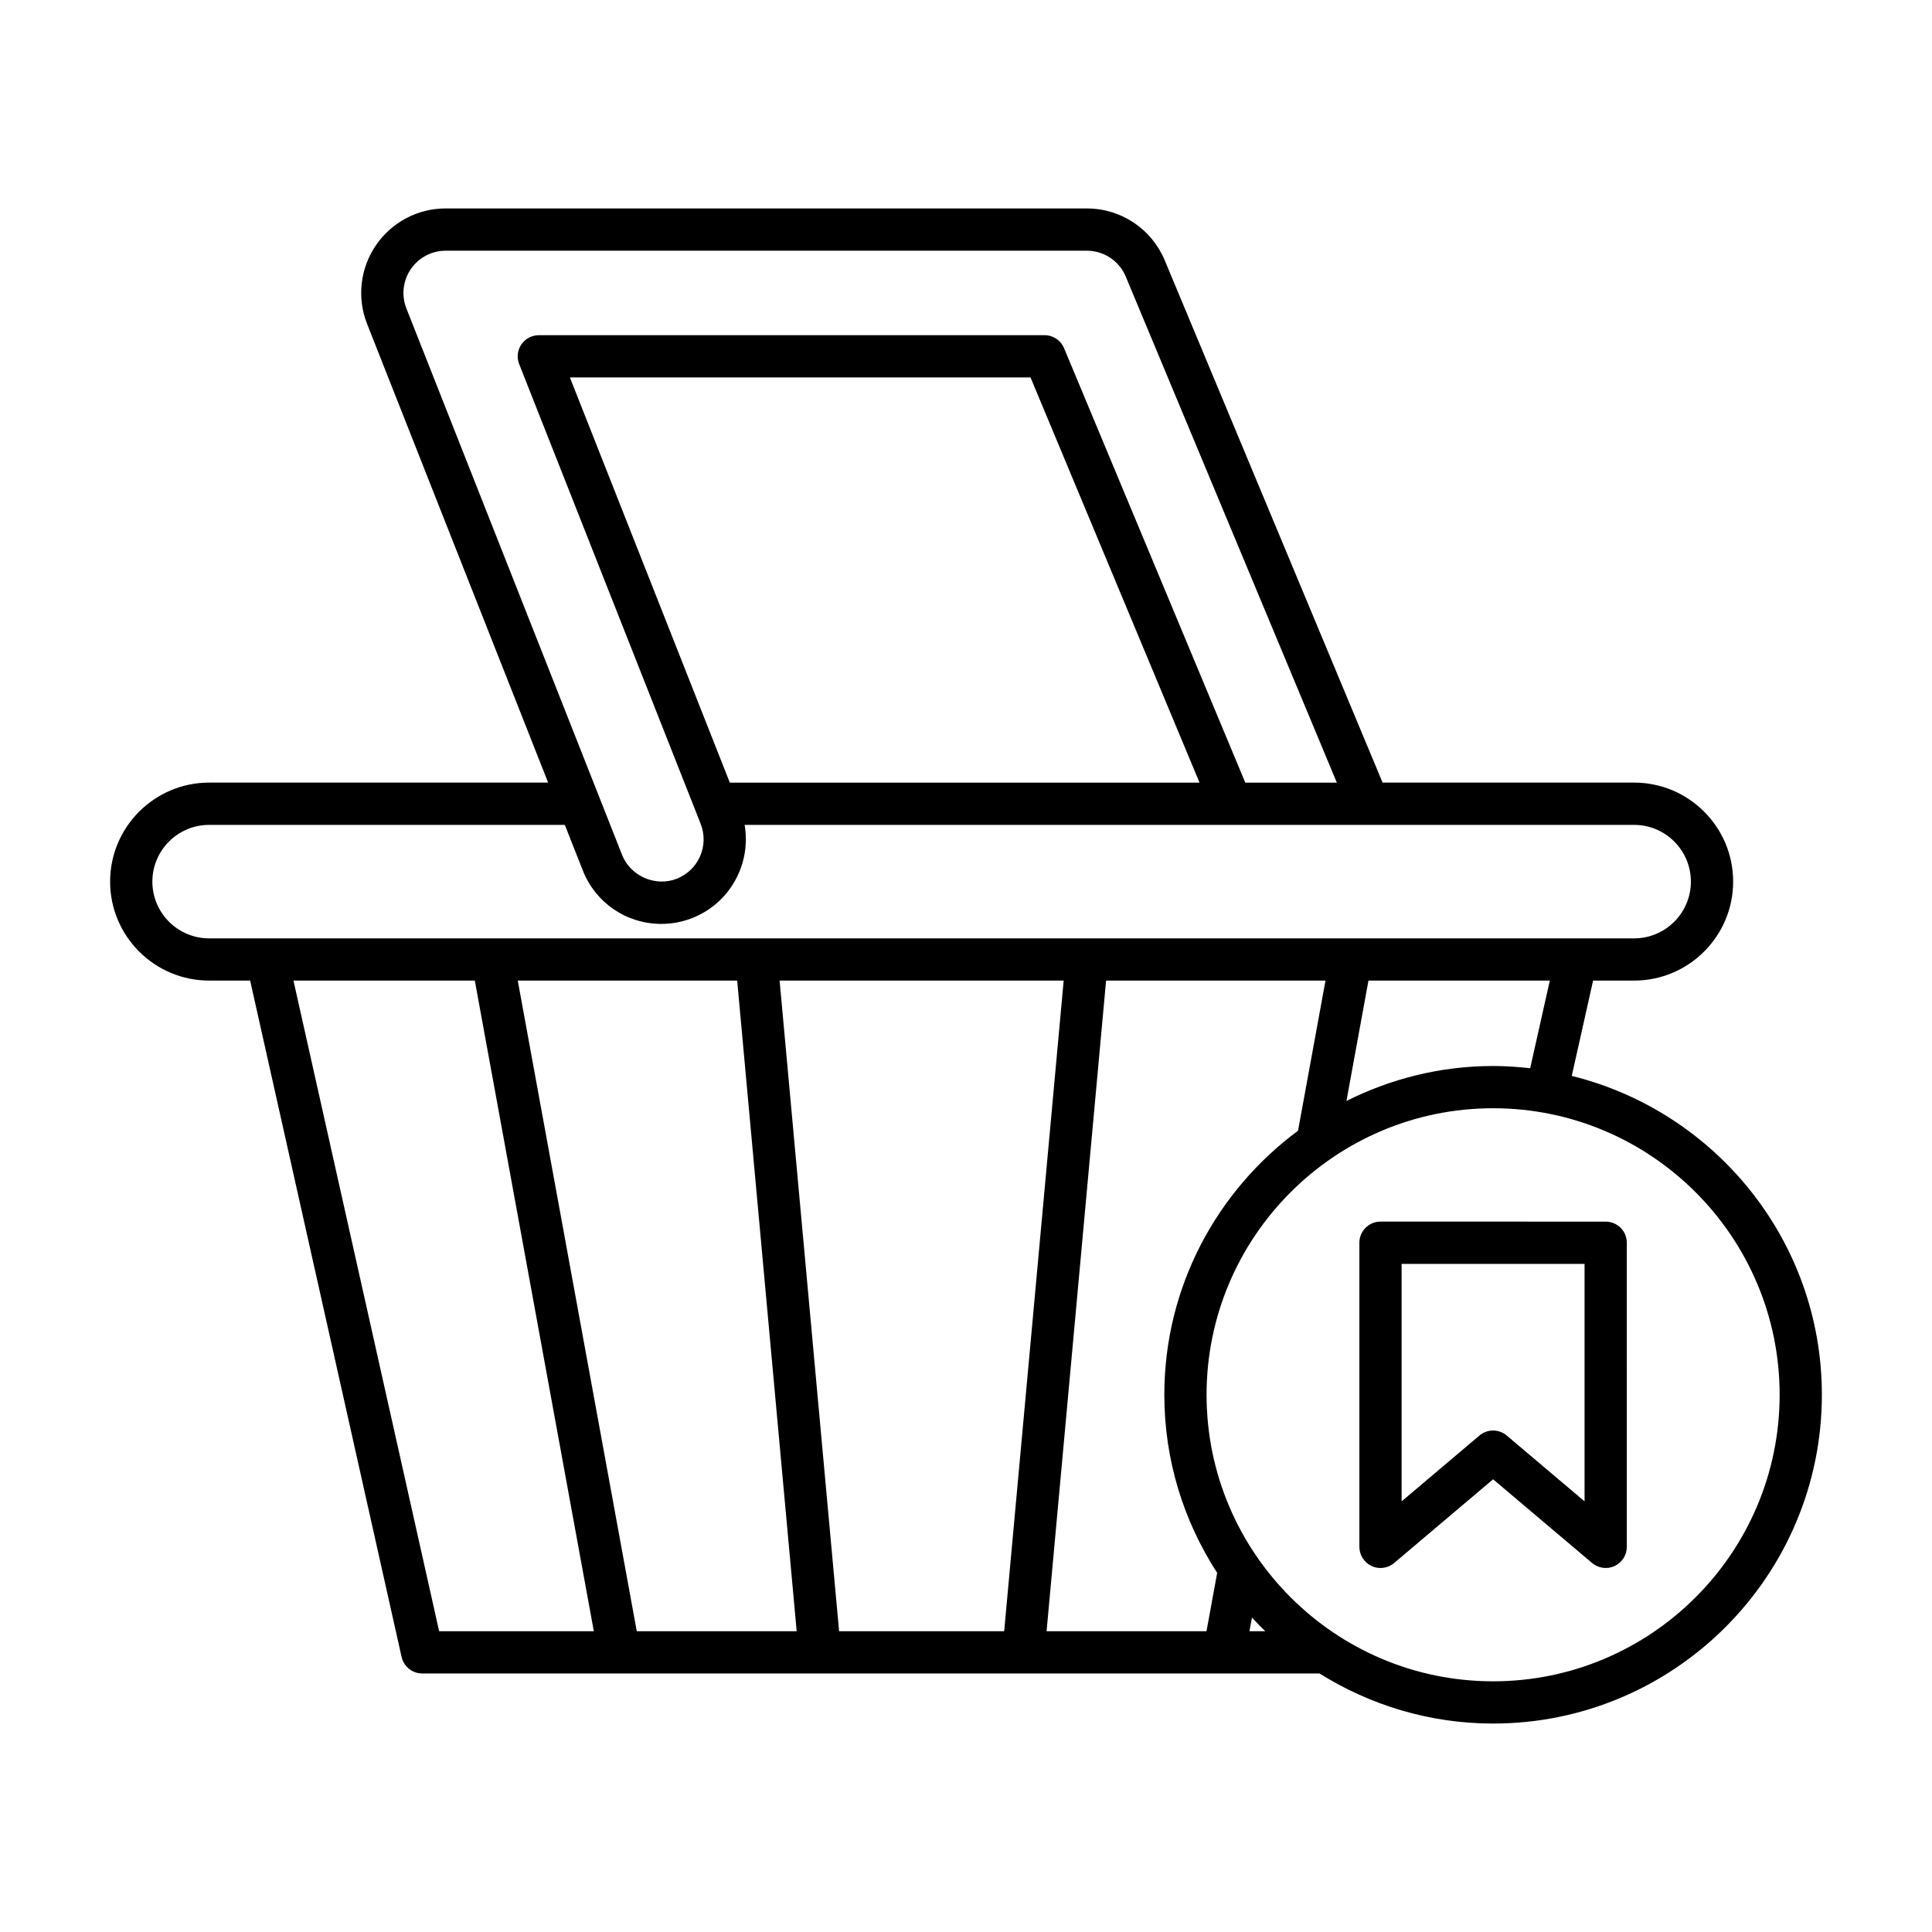 <?xml version="1.0" encoding="UTF-8"?>
<!-- Uploaded to: SVG Repo, www.svgrepo.com, Generator: SVG Repo Mixer Tools -->
<svg fill="#000000" width="800px" height="800px" version="1.1" viewBox="144 144 512 512" xmlns="http://www.w3.org/2000/svg">
 <g>
  <path d="m173.18 377.63c0 14.465 11.766 26.23 26.23 26.23h10.879l40.137 179.25c0.574 2.555 2.844 4.375 5.465 4.375h237.79c13.371 8.359 29.105 13.273 46.004 13.273 48.043 0 87.129-39.086 87.129-87.129 0-40.844-28.293-75.121-66.281-84.5l5.656-25.266h10.879c14.465 0 26.234-11.766 26.234-26.23 0-14.465-11.77-26.234-26.234-26.234h-66.668l-57.723-138.39c-3.488-8.363-11.598-13.77-20.664-13.77l-169.9-0.004c-7.422 0-14.344 3.664-18.512 9.797-4.176 6.129-5.039 13.914-2.316 20.816l47.977 121.55h-89.848c-14.465 0-26.234 11.77-26.234 26.234zm87.195 198.66-38.605-172.43h48.059l31.539 172.43zm52.375 0-31.539-172.43h58.148l15.77 172.43zm53.621 0-15.77-172.43h75.285l-15.77 172.43zm97.363 0h-42.379l15.77-172.43h58.148l-7.281 39.793c-21.445 15.887-35.434 41.297-35.434 69.973 0 17.398 5.18 33.586 14.004 47.203zm11.387 0 0.664-3.637c1.145 1.238 2.297 2.465 3.512 3.637zm140.5-62.66c0 41.871-34.062 75.934-75.934 75.934s-75.934-34.062-75.934-75.934c0.004-41.871 34.066-75.934 75.934-75.934 41.871 0 75.934 34.062 75.934 75.934zm-114.8-77.863 5.836-31.902h48.059l-5.203 23.23c-3.231-0.363-6.5-0.594-9.828-0.594-13.973 0-27.145 3.391-38.863 9.266zm-249.12-210.02c-1.363-3.449-0.934-7.34 1.156-10.41 2.09-3.066 5.547-4.898 9.258-4.898h169.9c4.531 0 8.59 2.699 10.332 6.883l55.93 134.08h-24.262l-48.023-115.13c-0.871-2.09-2.91-3.445-5.168-3.445l-134.03 0.004c-1.852 0-3.586 0.918-4.629 2.449-1.043 1.531-1.262 3.481-0.578 5.203l46.848 118.68c0.004 0.008 0.008 0.016 0.012 0.027l1.238 3.141c2.266 5.746-0.559 12.262-6.301 14.523-5.691 2.262-12.312-0.695-14.527-6.305l-6.203-15.719c-0.004-0.008-0.004-0.012-0.008-0.02zm210.19 125.66h-124.48l-42.383-107.38h122.07zm-168.21 11.195 4.762 12.066c3.398 8.609 11.578 14.176 20.832 14.176 2.816 0 5.578-0.523 8.215-1.57 10.043-3.965 15.625-14.426 13.836-24.672h128.85 0.176 36.207 0.176 70.328c8.293 0 15.039 6.746 15.039 15.039 0 8.289-6.746 15.035-15.039 15.035h-377.65c-8.289 0-15.035-6.746-15.035-15.035 0-8.293 6.746-15.039 15.035-15.039z"/>
  <path d="m504.25 473.34v80.594c0 2.18 1.266 4.16 3.242 5.078 0.75 0.352 1.555 0.52 2.356 0.52 1.297 0 2.582-0.453 3.617-1.324l26.223-22.18 26.227 22.18c1.672 1.406 4.004 1.727 5.969 0.805 1.977-0.918 3.242-2.898 3.242-5.078l-0.004-80.594c0-3.094-2.508-5.598-5.598-5.598l-59.676-0.004c-3.09 0-5.598 2.504-5.598 5.602zm11.195 5.598h48.48v62.934l-20.629-17.445c-1.043-0.879-2.328-1.324-3.613-1.324s-2.57 0.441-3.613 1.324l-20.625 17.445z"/>
 </g>
</svg>